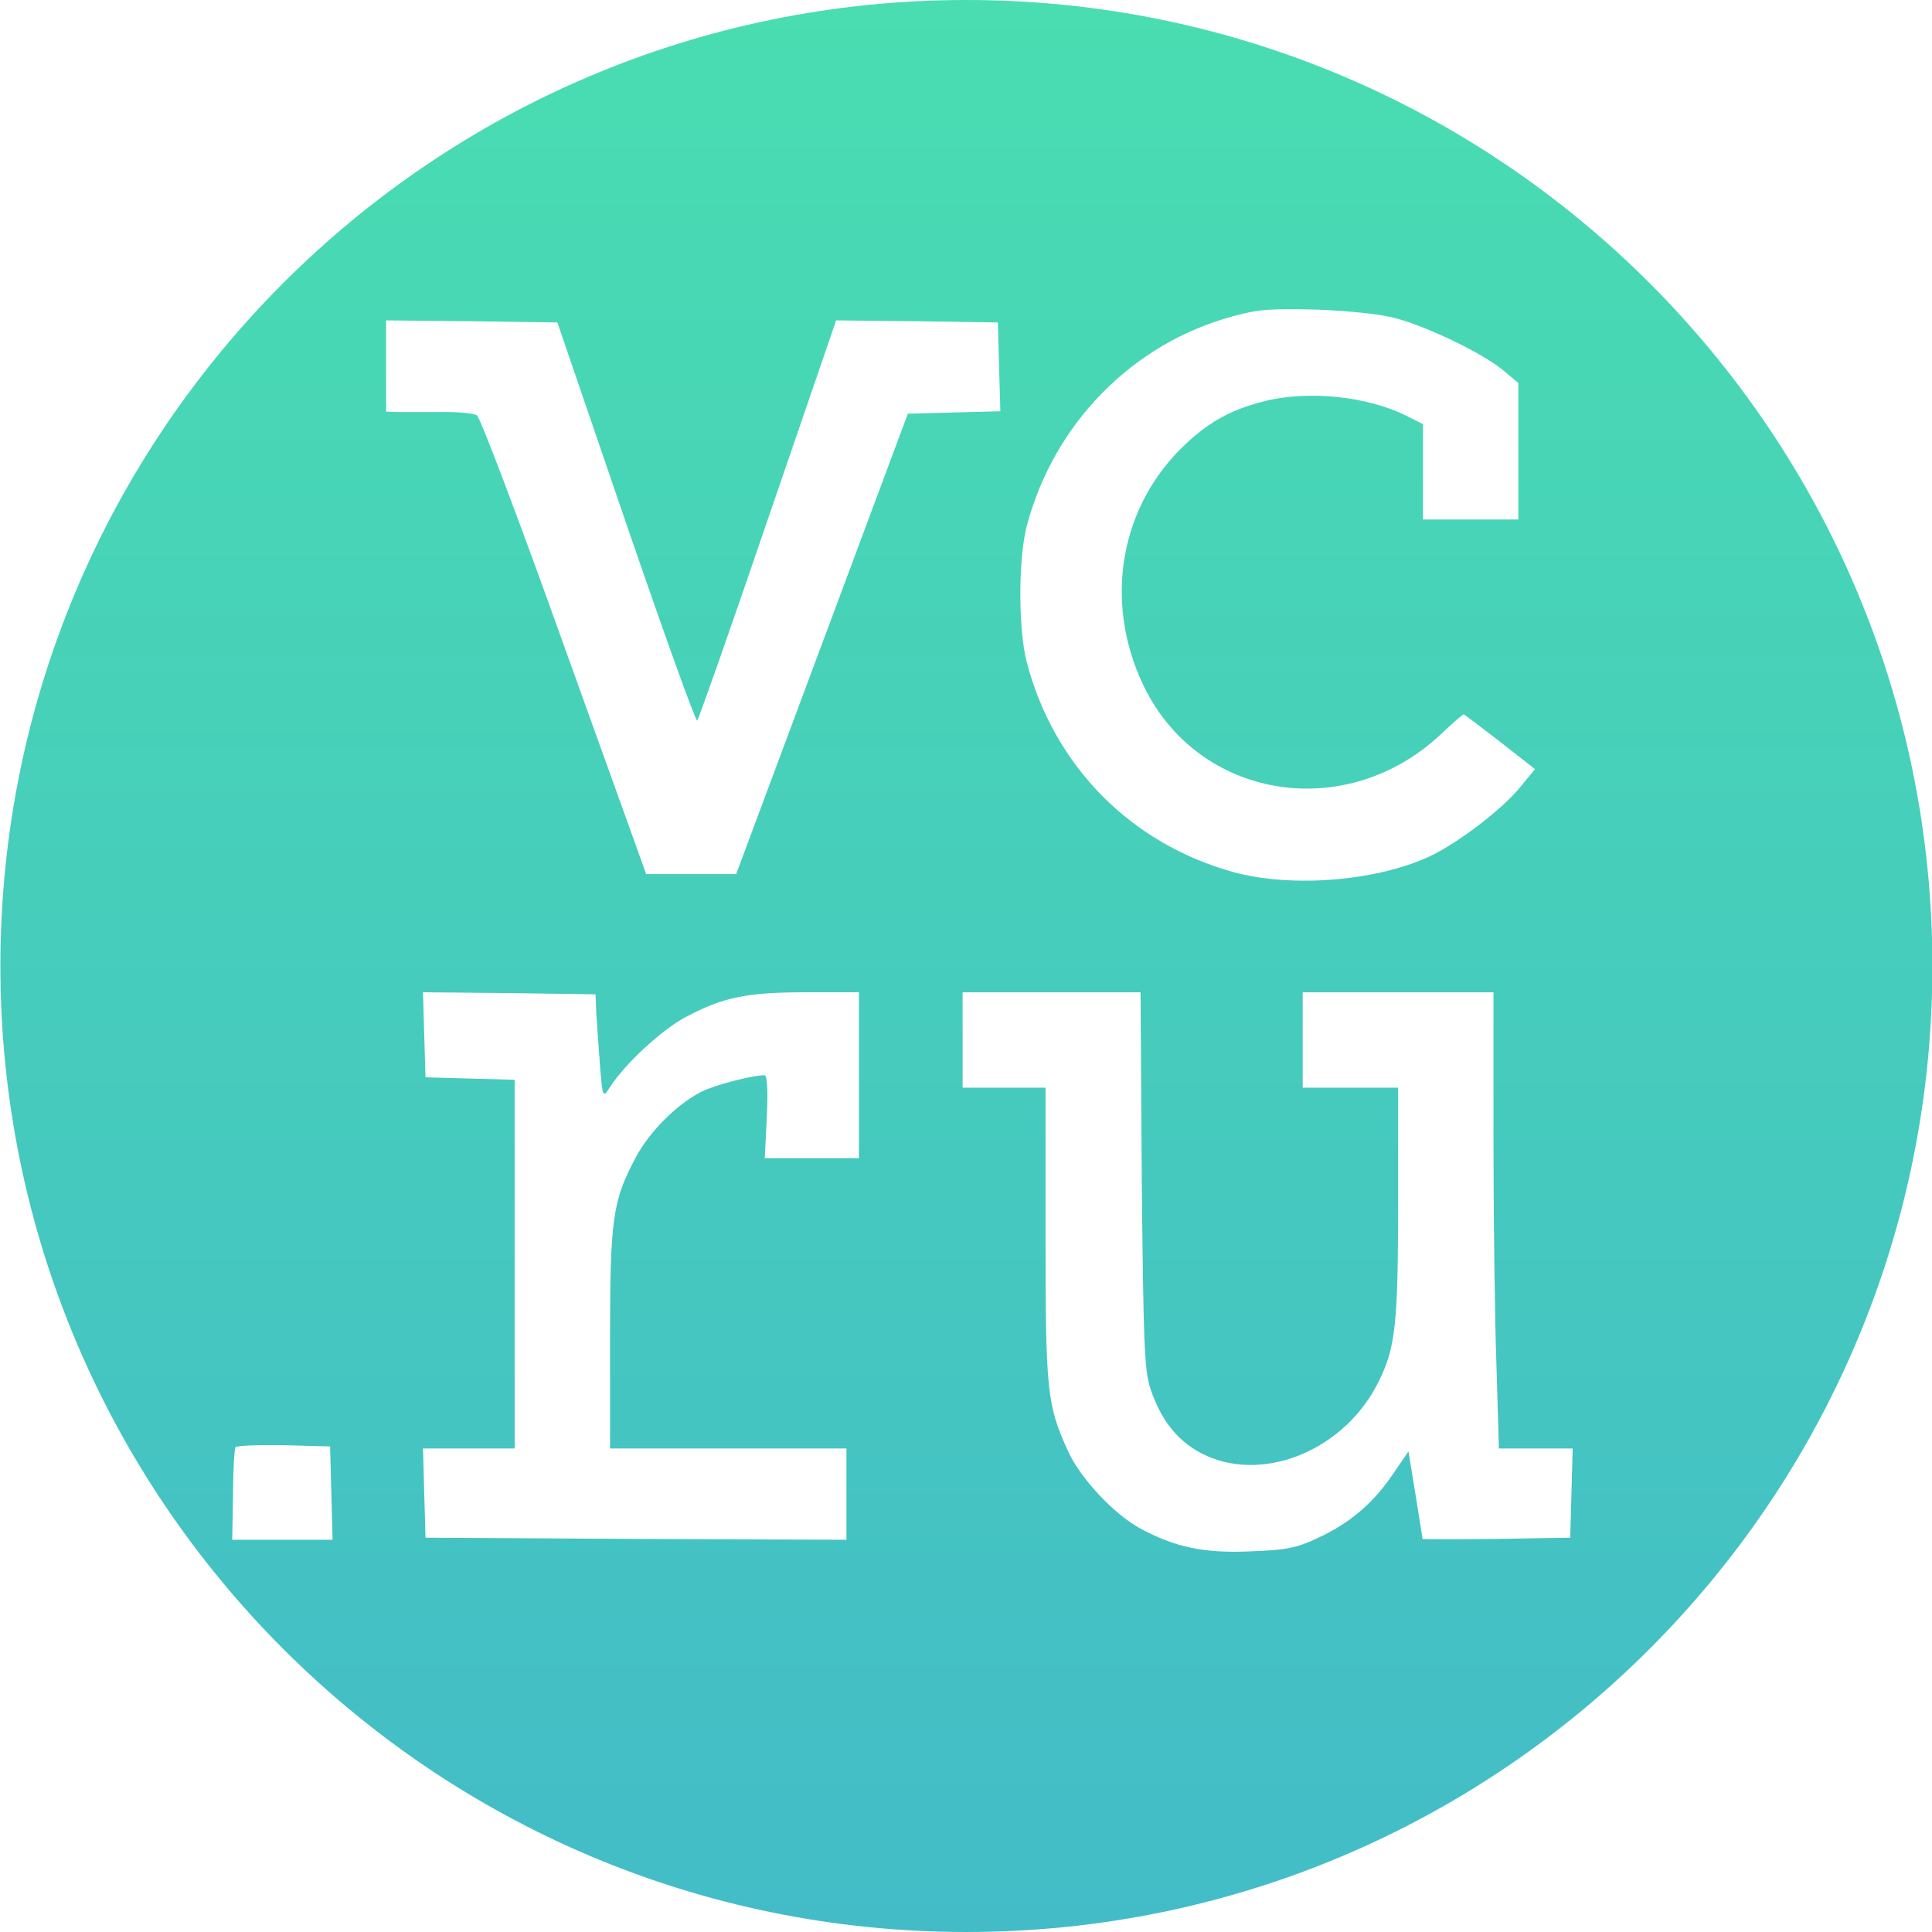 <?xml version="1.0" encoding="UTF-8"?> <svg xmlns="http://www.w3.org/2000/svg" width="50" height="50" viewBox="0 0 50 50" fill="none"><path d="M25.01 0C38.817 0 50.01 11.193 50.01 25C50.01 38.807 38.817 50 25.01 50C11.203 50 0.01 38.807 0.01 25C0.01 11.193 11.203 0 25.01 0ZM24.912 28.149H27.059V31.939C27.059 36.006 27.091 36.36 27.649 37.573C27.971 38.271 28.83 39.183 29.495 39.548C30.397 40.042 31.159 40.203 32.361 40.149C33.263 40.117 33.552 40.063 34.078 39.816C34.915 39.43 35.517 38.926 36.032 38.175L36.451 37.562L36.633 38.679C36.729 39.289 36.815 39.803 36.815 39.827C36.826 39.838 37.685 39.838 38.737 39.827L40.637 39.795L40.669 38.636L40.701 37.487H38.791L38.727 35.309C38.684 34.117 38.651 31.466 38.651 29.405V25.681H33.714V28.149H36.183V31.09C36.183 34.234 36.118 34.868 35.688 35.737C34.841 37.487 32.769 38.378 31.213 37.67C30.526 37.359 30.053 36.789 29.774 35.941C29.613 35.469 29.592 34.739 29.549 30.532L29.517 25.681H24.912V28.149ZM7.341 37.401C6.686 37.391 6.117 37.412 6.096 37.455C6.064 37.499 6.031 38.057 6.031 38.69L6.01 39.849H8.607L8.575 38.636L8.543 37.434L7.341 37.401ZM20.865 25.68C19.32 25.68 18.708 25.809 17.742 26.324C17.13 26.646 16.164 27.537 15.777 28.148C15.606 28.417 15.595 28.407 15.53 27.612C15.498 27.172 15.455 26.56 15.434 26.27L15.412 25.733L13.18 25.701L10.947 25.68L10.979 26.775L11.012 27.881L12.171 27.913L13.319 27.945V37.487H10.947L10.979 38.636L11.012 39.795L16.465 39.827L21.906 39.849V37.487H15.788V34.664C15.788 31.541 15.853 31.079 16.454 29.952C16.808 29.287 17.516 28.578 18.149 28.256C18.482 28.084 19.47 27.827 19.781 27.827C19.856 27.828 19.878 28.171 19.846 28.9L19.792 29.974H22.229V25.68H20.865ZM34.089 8.013C32.93 7.981 32.554 8.002 31.91 8.185C29.313 8.882 27.273 10.964 26.575 13.604C26.35 14.453 26.35 16.299 26.575 17.148C27.284 19.831 29.259 21.827 31.91 22.567C33.467 22.997 35.753 22.793 37.116 22.106C37.857 21.72 38.876 20.936 39.338 20.378L39.725 19.905L38.822 19.197C38.318 18.811 37.899 18.488 37.878 18.488C37.855 18.49 37.588 18.715 37.288 19.004C34.819 21.322 30.987 20.689 29.581 17.716C28.551 15.537 28.991 13.068 30.697 11.479C31.309 10.911 31.867 10.599 32.715 10.385C33.842 10.095 35.398 10.256 36.397 10.761L36.826 10.976V13.444H39.295V9.912L38.898 9.58C38.382 9.151 36.966 8.464 36.129 8.238C35.753 8.131 34.905 8.045 34.089 8.013ZM19.867 13.454C18.904 16.278 18.081 18.612 18.043 18.649C18 18.671 17.173 16.363 16.196 13.519L14.425 8.345L12.203 8.313L9.992 8.292V10.653L10.293 10.664H11.388C11.828 10.653 12.257 10.696 12.343 10.75C12.43 10.806 13.449 13.499 14.607 16.739L16.723 22.621H19.052L23.495 10.707L24.686 10.675L25.889 10.643L25.856 9.494L25.824 8.345L23.731 8.313L21.639 8.292L19.867 13.454Z" fill="url(#paint0_linear_110_170)"></path><defs><linearGradient id="paint0_linear_110_170" x1="25.01" y1="0" x2="25.01" y2="50" gradientUnits="userSpaceOnUse"><stop stop-color="#49DDB1"></stop><stop offset="1" stop-color="#43BCC7"></stop></linearGradient></defs></svg> 